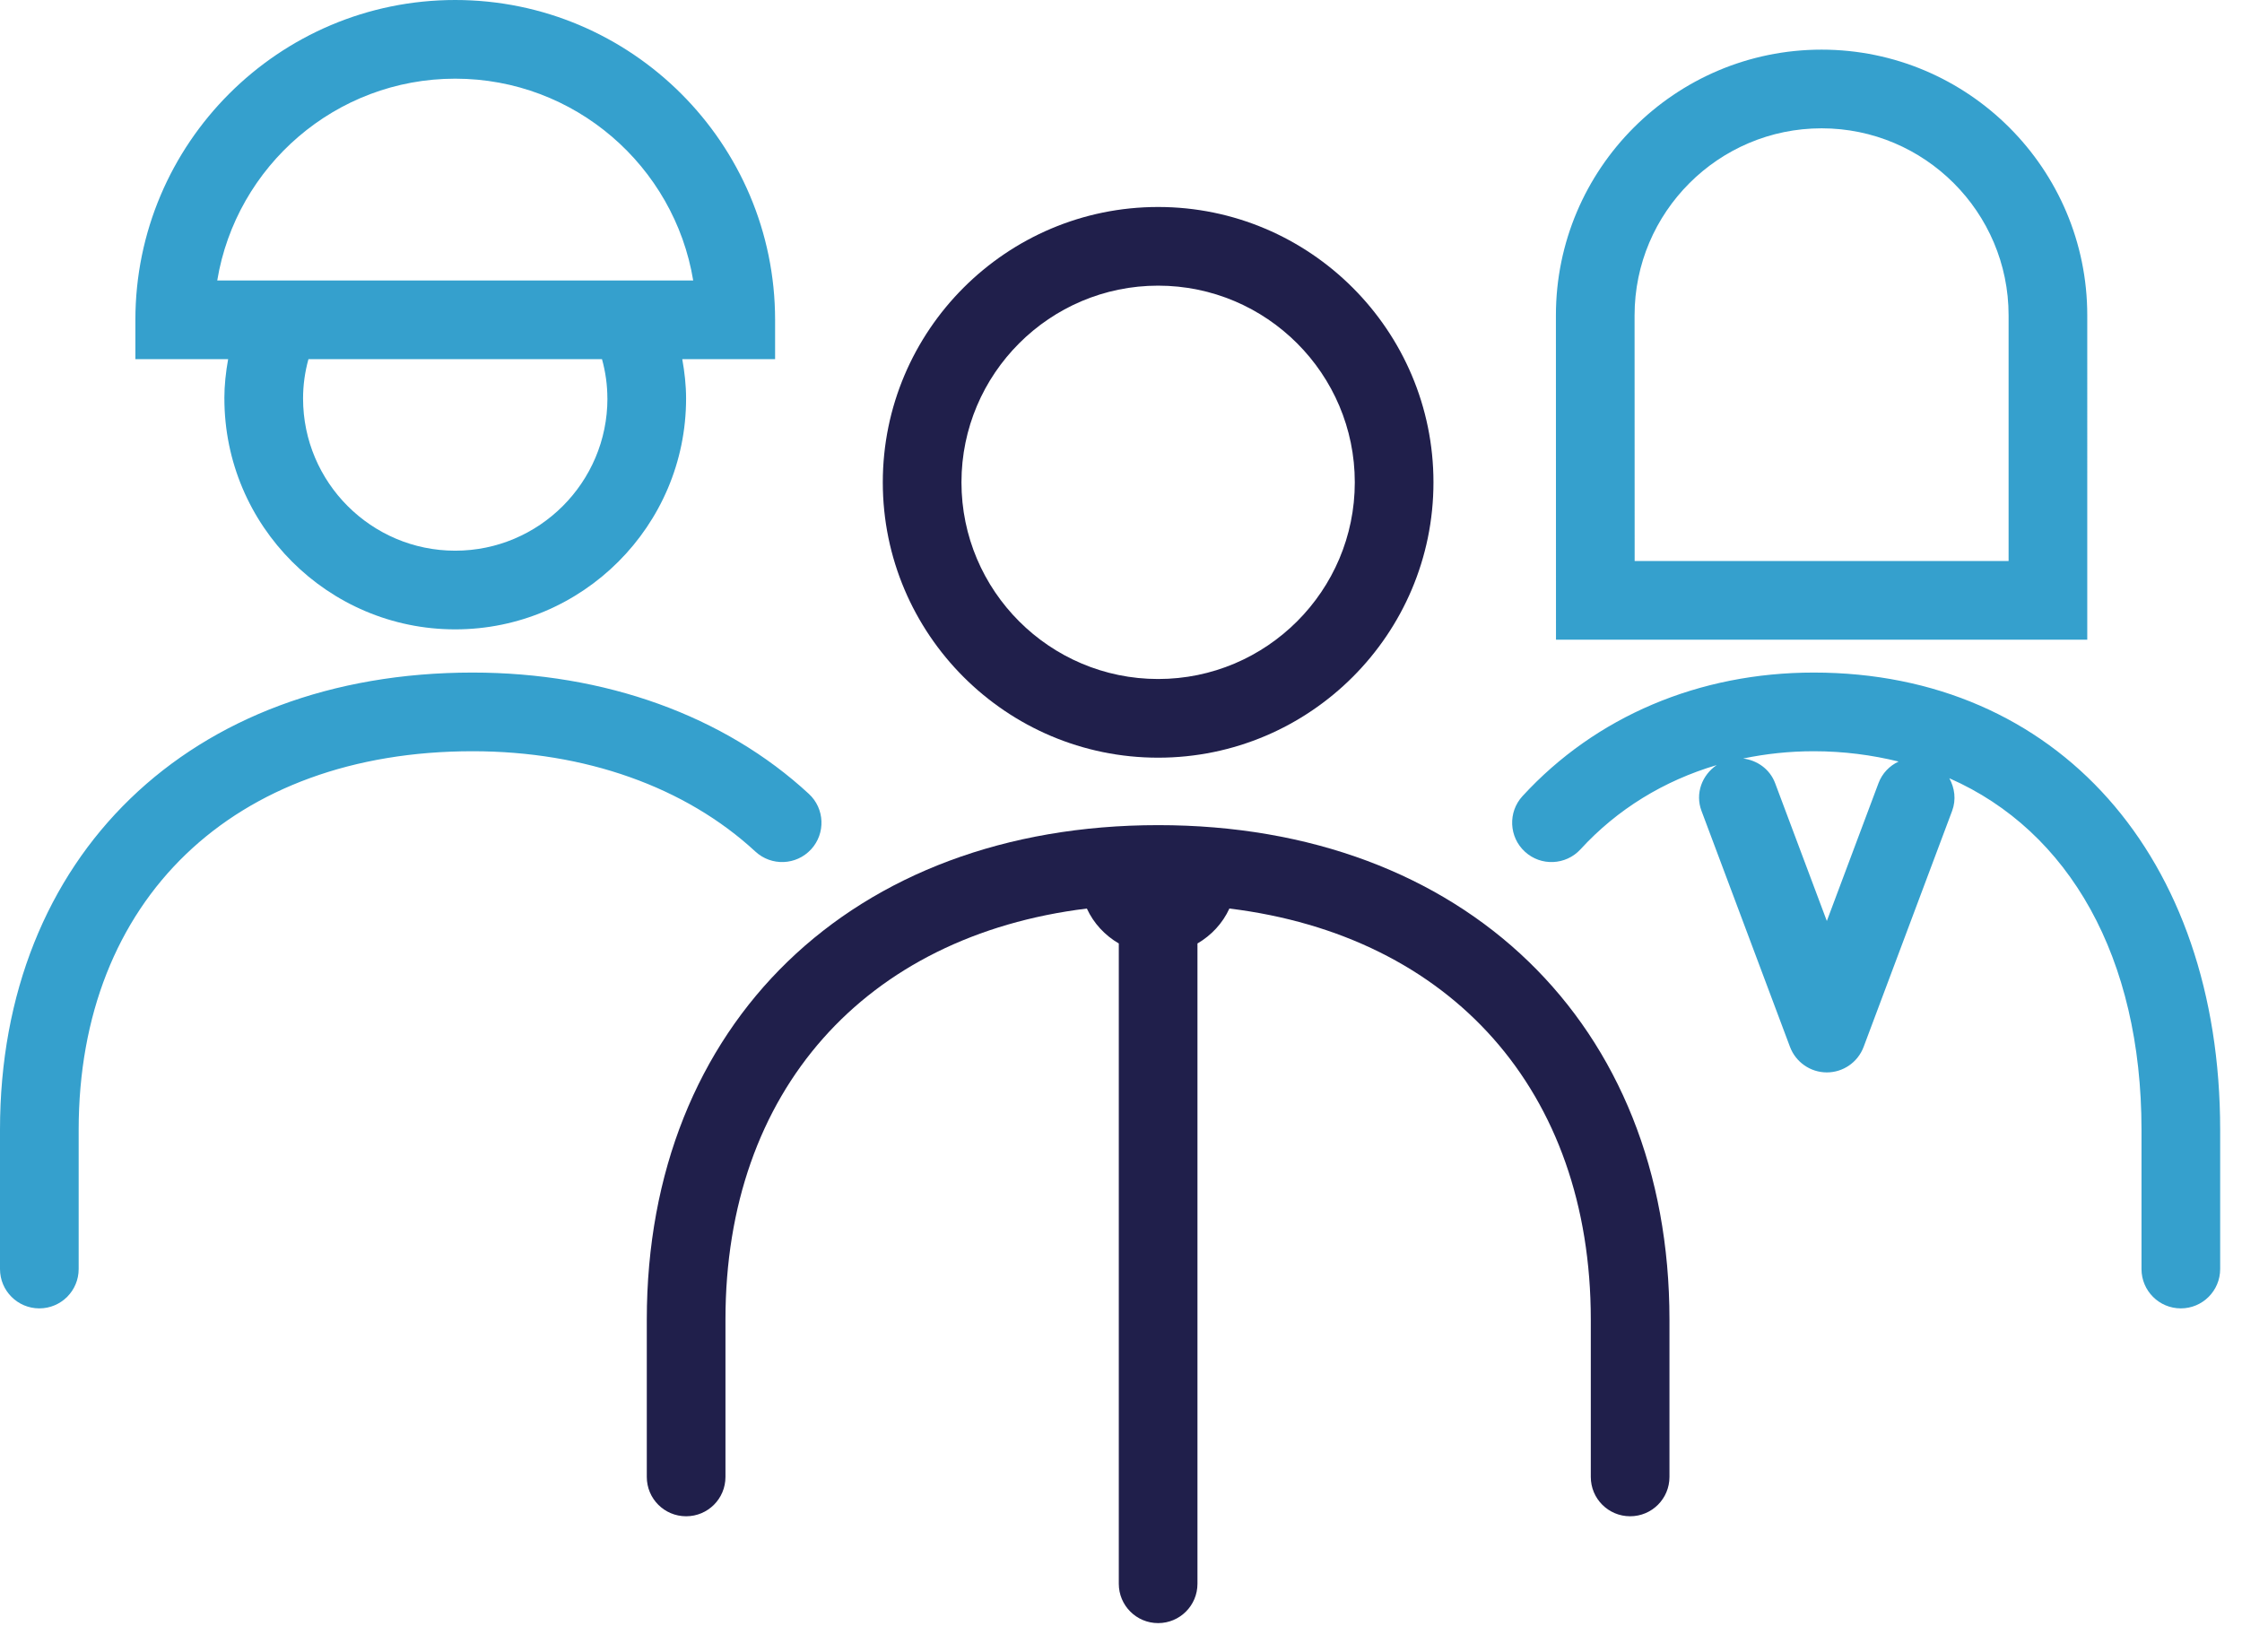 <svg xmlns="http://www.w3.org/2000/svg" width="57" height="42" viewBox="0 0 57 42">
    <g>
        <path fill="#201F4B" d="M29.444 7.262c2.757 0 5 2.243 5 5s-2.243 5-5 5-5-2.243-5-5 2.243-5 5-5m0 12c3.86 0 7-3.14 7-7s-3.14-7-7-7c-3.859 0-7 3.14-7 7s3.141 7 7 7M29.444 20.977c-7.775 0-13 5.052-13 12.57v4c0 .554.447 1 1 1 .553 0 1-.446 1-1v-4c0-5.817 3.552-9.758 9.188-10.45.172.375.458.682.812.888v16.278c0 .552.447 1 1 1 .553 0 1-.448 1-1V23.985c.354-.206.64-.513.812-.888 5.636.692 9.188 4.633 9.188 10.45v4c0 .554.447 1 1 1 .553 0 1-.446 1-1v-4c0-7.518-5.225-12.57-13-12.57" transform="translate(-1246 -1119) translate(360 875) translate(874 224) translate(12 20)"/>
        <path fill="#35A0CD" d="M11.573 2c3.041 0 5.571 2.224 6.051 5.131H5.523C6.003 4.224 8.533 2 11.573 2m3.87 8.131c0 2.133-1.736 3.869-3.87 3.869-2.133 0-3.868-1.736-3.868-3.869 0-.337.046-.672.137-1h7.463c.091.329.137.663.137 1m-9.737 0c0 3.236 2.633 5.869 5.868 5.869 3.236 0 5.87-2.633 5.87-5.869 0-.337-.038-.67-.097-1h2.36v-1C19.705 3.647 16.056 0 11.572 0c-4.483 0-8.13 3.647-8.13 8.131v1H5.8c-.059.33-.096.663-.096 1M20.62 21.594c.374-.406.35-1.039-.057-1.413-2.15-1.988-5.186-3.083-8.547-3.083C4.83 17.098 0 21.77 0 28.721v3.541c0 .552.447 1 1 1 .553 0 1-.448 1-1v-3.54c0-5.847 3.931-9.624 10.016-9.624 2.856 0 5.41.906 7.19 2.552.404.373 1.037.351 1.413-.056M46.312 3.262c2.62 0 4.754 2.133 4.754 4.754v6.246h-9.507l-.002-6.246c0-2.62 2.133-4.754 4.755-4.754zm6.754 13V8.016c0-3.724-3.03-6.754-6.755-6.754-3.724 0-6.754 3.03-6.754 6.754l.002 8.246h13.507zM47.758 19.911l-1.313 3.503-1.314-3.503c-.135-.36-.458-.583-.814-.628.577-.12 1.176-.185 1.795-.185.763 0 1.48.096 2.157.262-.228.107-.416.297-.511.551m-1.646-2.813c-2.916 0-5.546 1.116-7.405 3.142-.373.406-.345 1.04.062 1.412.405.373 1.038.347 1.413-.06.933-1.019 2.12-1.745 3.463-2.142-.373.253-.552.722-.387 1.163l2.25 6c.146.39.52.65.937.65.417 0 .79-.26.936-.65l2.25-6c.106-.285.064-.58-.071-.828 3.049 1.34 4.885 4.557 4.885 8.936v3.541c0 .552.447 1 1 1 .552 0 1-.448 1-1v-3.54c0-6.953-4.153-11.624-10.333-11.624" transform="translate(-1246 -1119) translate(360 875) translate(874 224) translate(12 20)"/>
    </g>
</svg>

